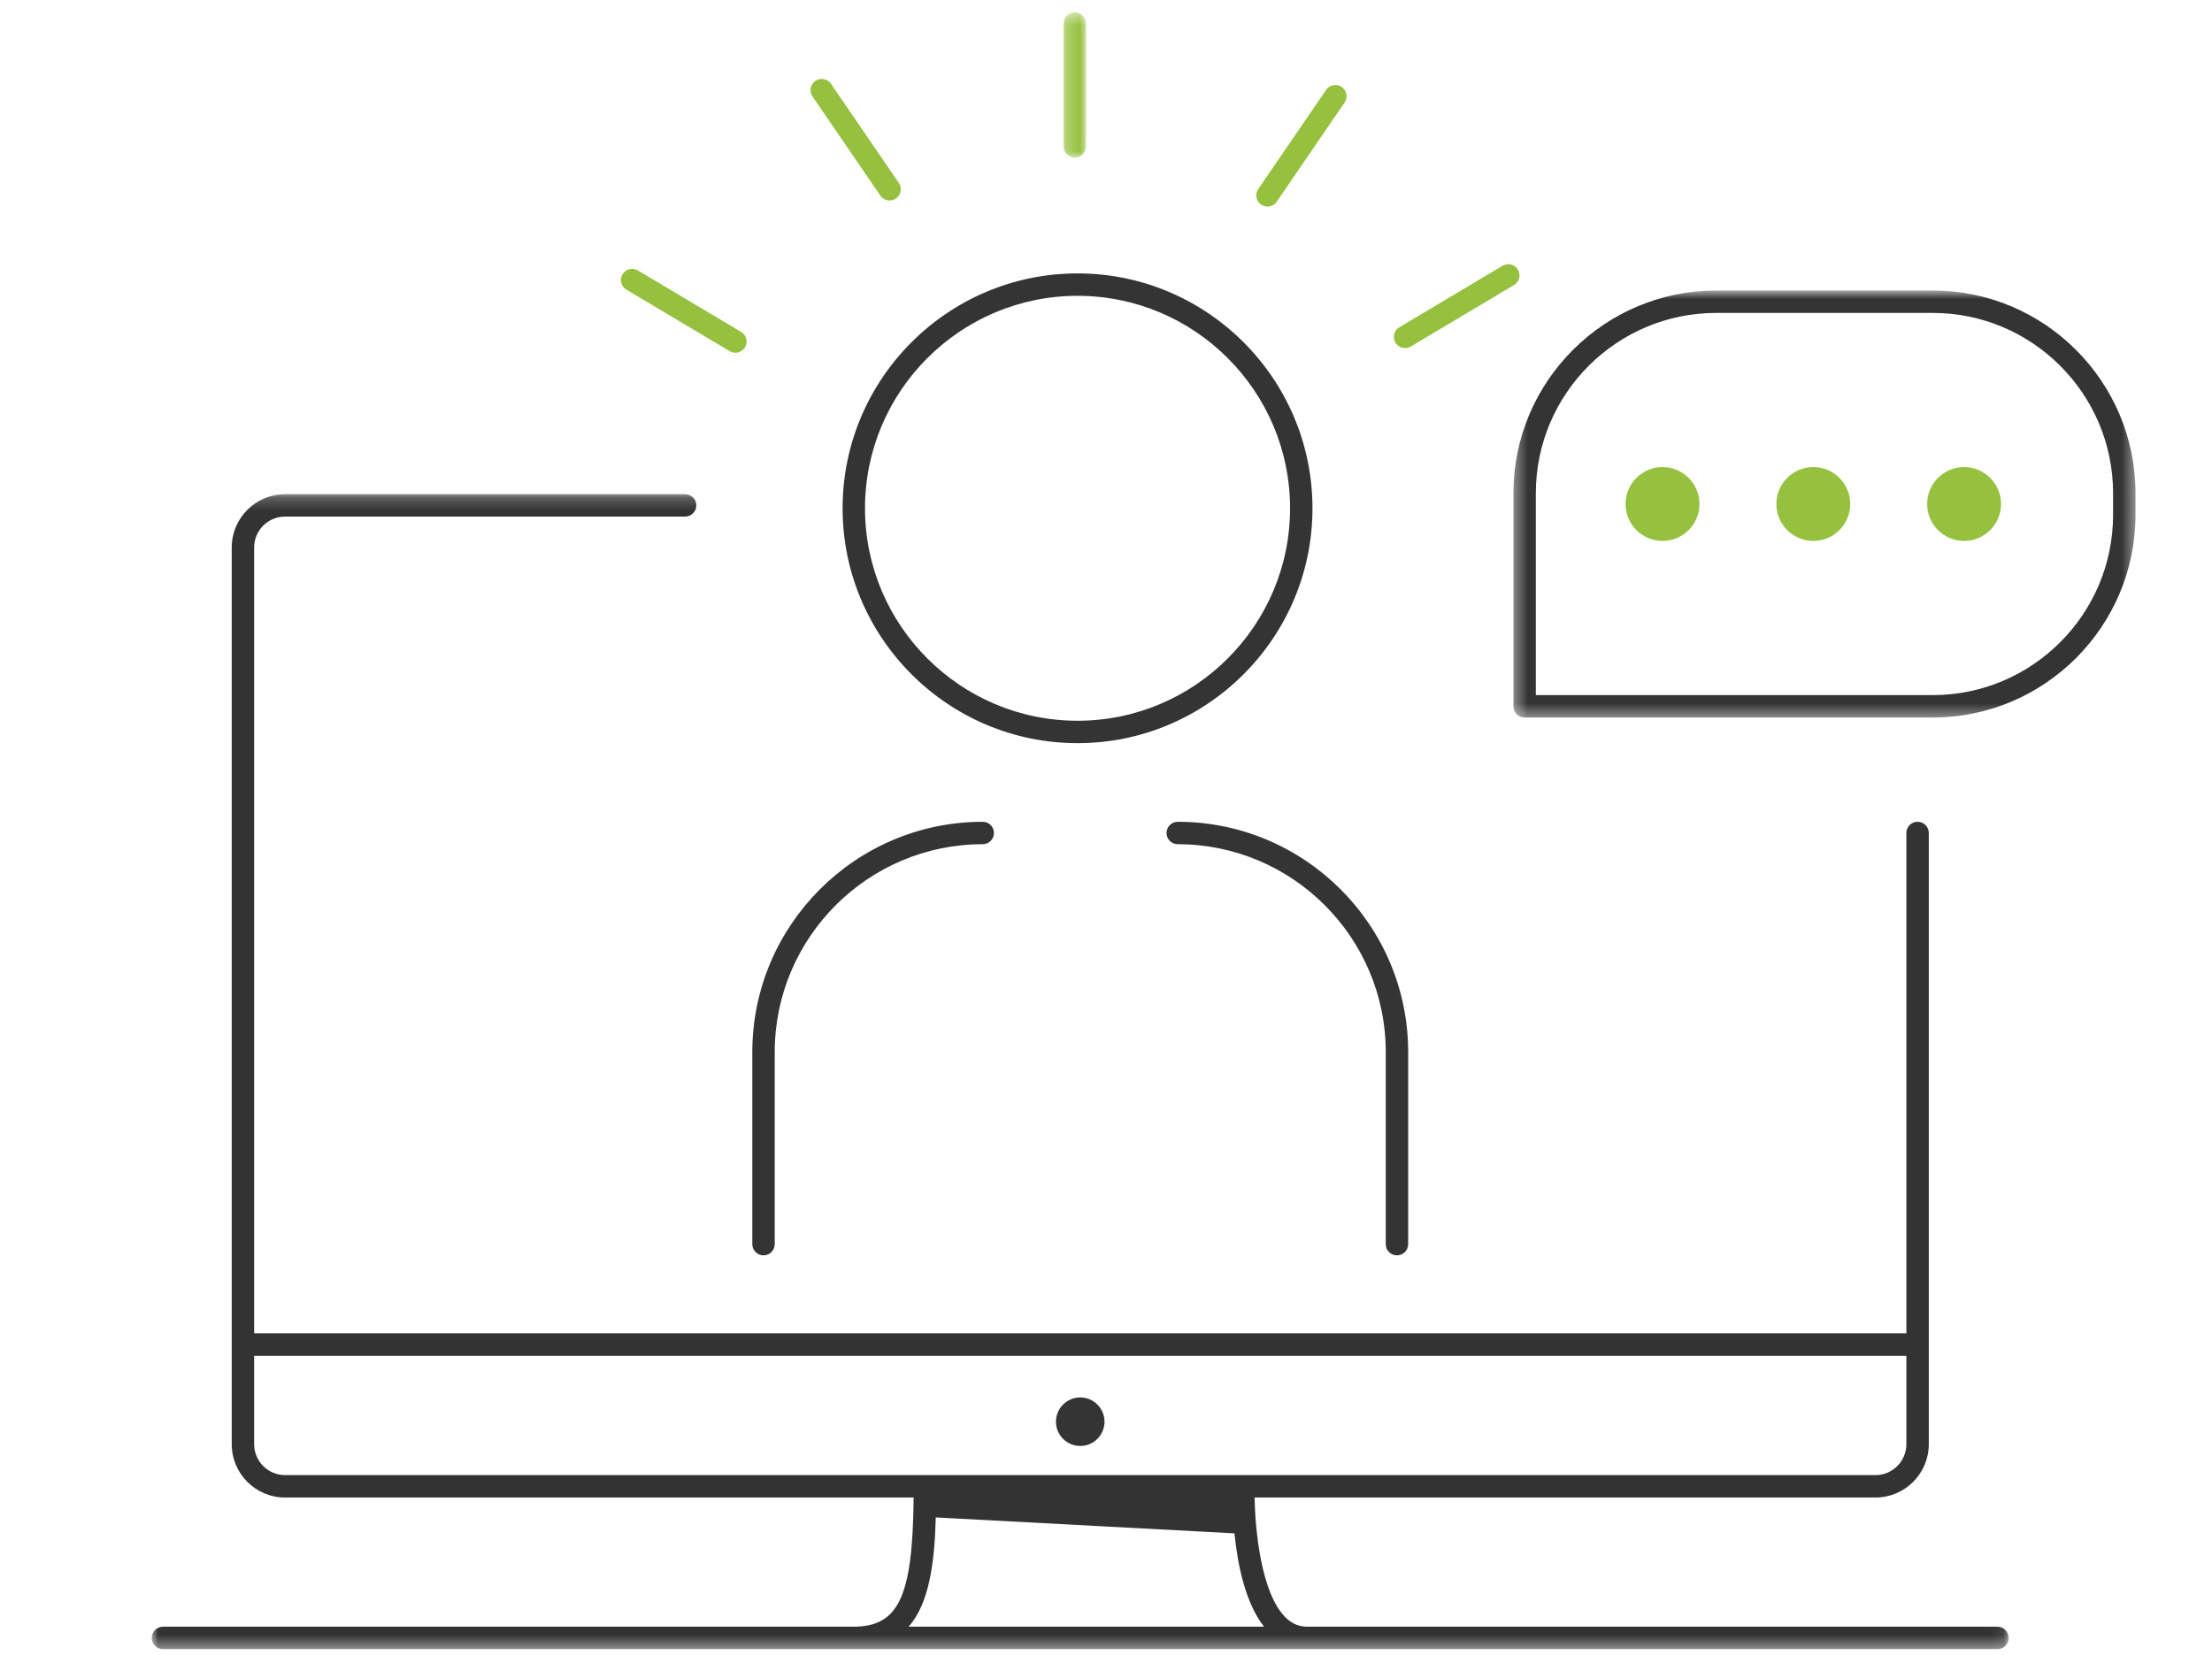 <?xml version="1.0" encoding="UTF-8"?>
<svg width="175px" height="131px" viewBox="0 0 175 131" version="1.1" xmlns="http://www.w3.org/2000/svg" xmlns:xlink="http://www.w3.org/1999/xlink">
    <title>bli_hittad</title>
    <defs>
        <polygon id="path-1" points="9.84962406e-05 0.207 146.917 0.207 146.917 91.602 9.84962406e-05 91.602"></polygon>
        <polygon id="path-3" points="0.372 0.831 49.586 0.831 49.586 34.624 0.372 34.624"></polygon>
        <polygon id="path-5" points="0.24 0.496 2.013 0.496 2.013 11.979 0.24 11.979"></polygon>
    </defs>
    <g id="bli_hittad" stroke="none" stroke-width="1" fill="none" fill-rule="evenodd">
        <g id="Group-32" transform="translate(12, 0)">
            <path d="M75.382,112.508 C75.382,113.569 74.522,114.427 73.462,114.427 C72.401,114.427 71.541,113.569 71.541,112.508 C71.541,111.447 72.401,110.588 73.462,110.588 C74.522,110.588 75.382,111.447 75.382,112.508" id="Fill-1" fill="#343434"></path>
            <g id="Group-5" transform="translate(0, 38.902)">
                <mask id="mask-2" fill="white">
                    <use xlink:href="#path-1"></use>
                </mask>
                <g id="Clip-4"></g>
                <path d="M59.886,89.829 C61.501,87.987 61.935,84.844 62.033,81.181 L85.662,82.441 C85.909,84.883 86.519,87.957 88.006,89.829 L59.886,89.829 Z M10.549,77.832 C9.2,77.832 8.106,76.729 8.106,75.389 L8.106,68.396 L138.821,68.396 L138.821,75.389 C138.821,76.729 137.727,77.832 136.378,77.832 L10.549,77.832 Z M146.031,89.829 L91.434,89.829 C90.755,89.829 90.164,89.573 89.651,89.041 C87.77,87.099 87.297,82.175 87.258,79.605 L136.378,79.605 C138.703,79.605 140.594,77.714 140.594,75.389 L140.594,27.017 C140.594,26.524 140.2,26.131 139.707,26.131 C139.215,26.131 138.821,26.524 138.821,27.017 L138.821,66.613 L8.106,66.613 L8.106,4.423 C8.106,3.073 9.2,1.98 10.549,1.98 L42.206,1.98 C42.688,1.98 43.092,1.575 43.092,1.093 C43.092,0.601 42.688,0.207 42.206,0.207 L10.549,0.207 C8.225,0.207 6.333,2.098 6.333,4.423 L6.333,75.389 C6.333,77.714 8.225,79.605 10.549,79.605 L60.28,79.605 C60.211,87.504 59.088,89.829 55.483,89.829 L0.887,89.829 C0.404,89.829 9.84962406e-05,90.233 9.84962406e-05,90.714 C9.84962406e-05,91.207 0.404,91.602 0.887,91.602 L146.031,91.602 C146.523,91.602 146.917,91.207 146.917,90.714 C146.917,90.233 146.523,89.829 146.031,89.829 L146.031,89.829 Z" id="Fill-3" fill="#333333" mask="url(#mask-2)"></path>
            </g>
            <path d="M48.404,99.344 C47.915,99.344 47.518,98.947 47.518,98.458 L47.518,83.265 C47.518,73.212 55.696,65.033 65.749,65.033 C66.238,65.033 66.635,65.43 66.635,65.92 C66.635,66.409 66.238,66.807 65.749,66.807 C56.674,66.807 49.291,74.189 49.291,83.265 L49.291,98.458 C49.291,98.947 48.894,99.344 48.404,99.344" id="Fill-6" fill="#343434"></path>
            <path d="M98.519,99.344 C98.03,99.344 97.633,98.947 97.633,98.458 L97.633,83.265 C97.633,74.189 90.249,66.807 81.175,66.807 C80.685,66.807 80.289,66.409 80.289,65.92 C80.289,65.43 80.685,65.033 81.175,65.033 C91.228,65.033 99.406,73.212 99.406,83.265 L99.406,98.458 C99.406,98.947 99.009,99.344 98.519,99.344" id="Fill-8" fill="#343434"></path>
            <path d="M73.249,23.41 C63.977,23.41 56.434,30.952 56.434,40.222 C56.434,49.494 63.977,57.037 73.249,57.037 C82.52,57.037 90.062,49.494 90.062,40.222 C90.062,30.952 82.52,23.41 73.249,23.41 M73.249,58.81 C63,58.81 54.661,50.472 54.661,40.222 C54.661,29.974 63,21.636 73.249,21.636 C83.497,21.636 91.835,29.974 91.835,40.222 C91.835,50.472 83.497,58.81 73.249,58.81" id="Fill-10" fill="#343434"></path>
            <path d="M58.381,15.866 C58.098,15.866 57.821,15.73 57.648,15.479 L52.279,7.632 C52.002,7.227 52.106,6.676 52.51,6.399 C52.913,6.124 53.465,6.227 53.742,6.631 L59.112,14.479 C59.388,14.883 59.284,15.435 58.88,15.711 C58.728,15.815 58.553,15.866 58.381,15.866" id="Fill-12" fill="#95C13F"></path>
            <g id="Group-16" transform="translate(107.361, 22.158)">
                <mask id="mask-4" fill="white">
                    <use xlink:href="#path-3"></use>
                </mask>
                <g id="Clip-15"></g>
                <path d="M2.145,32.85 L33.545,32.85 C41.412,32.85 47.813,26.45 47.813,18.582 L47.813,16.872 C47.813,9.005 41.412,2.605 33.545,2.605 L16.414,2.605 C8.547,2.605 2.145,9.005 2.145,16.872 L2.145,32.85 Z M33.545,34.624 L1.259,34.624 C0.769,34.624 0.372,34.226 0.372,33.736 L0.372,16.872 C0.372,8.027 7.569,0.831 16.414,0.831 L33.545,0.831 C42.39,0.831 49.586,8.027 49.586,16.872 L49.586,18.582 C49.586,27.427 42.39,34.624 33.545,34.624 L33.545,34.624 Z" id="Fill-14" fill="#343434" mask="url(#mask-4)"></path>
            </g>
            <path d="M122.451,39.885 C122.451,41.499 121.142,42.807 119.528,42.807 C117.915,42.807 116.606,41.499 116.606,39.885 C116.606,38.271 117.915,36.963 119.528,36.963 C121.142,36.963 122.451,38.271 122.451,39.885" id="Fill-17" fill="#95C13F"></path>
            <path d="M146.31,39.885 C146.31,41.499 145.002,42.807 143.387,42.807 C141.774,42.807 140.465,41.499 140.465,39.885 C140.465,38.271 141.774,36.963 143.387,36.963 C145.002,36.963 146.31,38.271 146.31,39.885" id="Fill-19" fill="#95C13F"></path>
            <path d="M134.38,39.885 C134.38,41.499 133.072,42.807 131.458,42.807 C129.844,42.807 128.535,41.499 128.535,39.885 C128.535,38.271 129.844,36.963 131.458,36.963 C133.072,36.963 134.38,38.271 134.38,39.885" id="Fill-21" fill="#95C13F"></path>
            <g id="Group-25" transform="translate(71.902, 0.489)">
                <mask id="mask-6" fill="white">
                    <use xlink:href="#path-5"></use>
                </mask>
                <g id="Clip-24"></g>
                <path d="M1.56,11.867 C1.432,11.939 1.284,11.979 1.128,11.979 C0.637,11.979 0.24,11.582 0.24,11.092 L0.24,1.383 C0.241,0.893 0.635,0.496 1.127,0.496 C1.616,0.496 2.013,0.893 2.013,1.383 L2.013,11.092 C2.013,11.425 1.831,11.715 1.56,11.867" id="Fill-23" fill="#95C13F" mask="url(#mask-6)"></path>
            </g>
            <path d="M46.553,27.832 C46.296,27.95 45.987,27.944 45.726,27.788 L37.556,22.923 C37.135,22.673 36.997,22.129 37.248,21.707 C37.499,21.288 38.042,21.15 38.464,21.4 L46.634,26.266 C47.054,26.516 47.192,27.061 46.941,27.481 C46.846,27.64 46.71,27.76 46.553,27.832" id="Fill-26" fill="#95C13F"></path>
            <path d="M98.785,27.463 C99.042,27.582 99.351,27.576 99.612,27.421 L107.783,22.555 C108.203,22.304 108.341,21.76 108.09,21.34 C107.84,20.92 107.296,20.782 106.875,21.032 L98.705,25.898 C98.285,26.148 98.147,26.692 98.397,27.114 C98.493,27.272 98.63,27.391 98.785,27.463" id="Fill-28" fill="#95C13F"></path>
            <path d="M88.276,16.347 C88.558,16.347 88.836,16.211 89.008,15.96 L94.378,8.113 C94.654,7.708 94.551,7.157 94.147,6.88 C93.743,6.605 93.192,6.708 92.915,7.112 L87.545,14.96 C87.269,15.364 87.372,15.916 87.776,16.192 C87.929,16.296 88.103,16.347 88.276,16.347" id="Fill-30" fill="#95C13F"></path>
        </g>
    </g>
</svg>